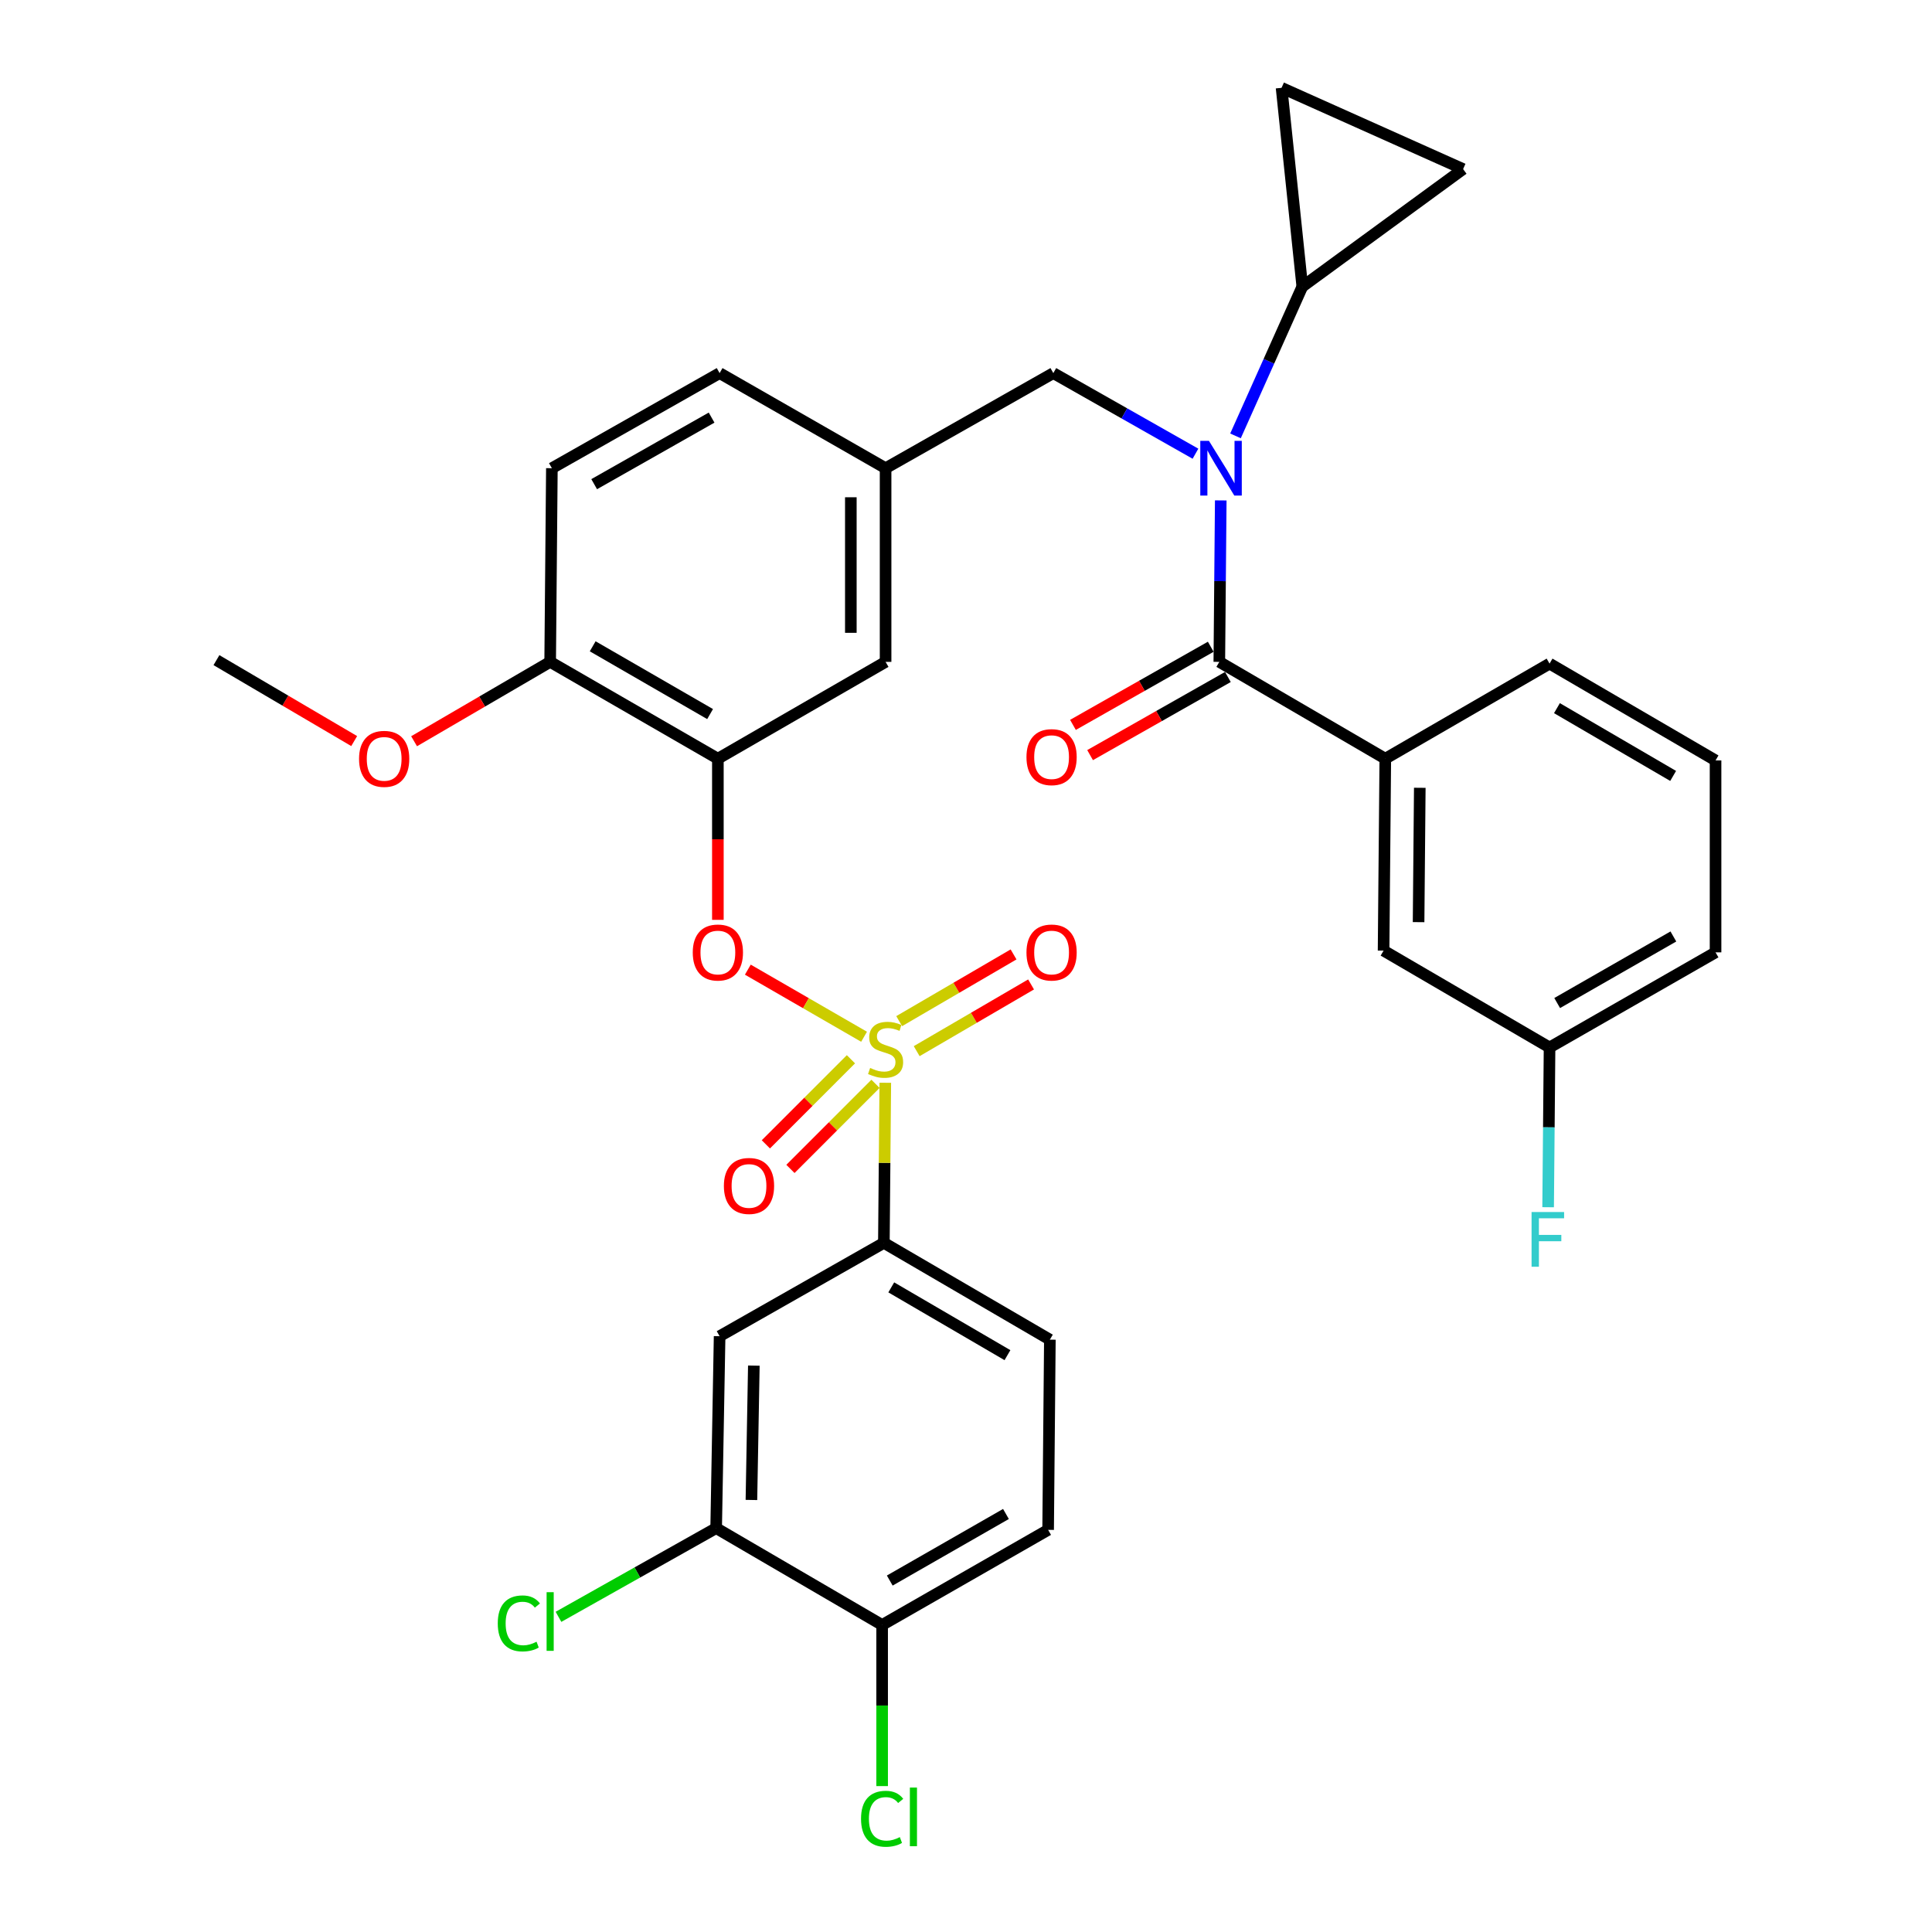 <?xml version='1.0' encoding='iso-8859-1'?>
<svg version='1.1' baseProfile='full'
              xmlns='http://www.w3.org/2000/svg'
                      xmlns:rdkit='http://www.rdkit.org/xml'
                      xmlns:xlink='http://www.w3.org/1999/xlink'
                  xml:space='preserve'
width='1000px' height='1000px' viewBox='0 0 1000 1000'>
<!-- END OF HEADER -->
<rect style='opacity:1.0;fill:#FFFFFF;stroke:none' width='1000' height='1000' x='0' y='0'> </rect>
<path class='bond-0' d='M 631.117,342.584 L 717.026,392.699' style='fill:none;fill-rule:evenodd;stroke:#000000;stroke-width:6px;stroke-linecap:butt;stroke-linejoin:miter;stroke-opacity:1' />
<path class='bond-1' d='M 626.681,334.761 L 591.02,354.981' style='fill:none;fill-rule:evenodd;stroke:#000000;stroke-width:6px;stroke-linecap:butt;stroke-linejoin:miter;stroke-opacity:1' />
<path class='bond-1' d='M 591.02,354.981 L 555.358,375.2' style='fill:none;fill-rule:evenodd;stroke:#FF0000;stroke-width:6px;stroke-linecap:butt;stroke-linejoin:miter;stroke-opacity:1' />
<path class='bond-1' d='M 635.553,350.408 L 599.891,370.628' style='fill:none;fill-rule:evenodd;stroke:#000000;stroke-width:6px;stroke-linecap:butt;stroke-linejoin:miter;stroke-opacity:1' />
<path class='bond-1' d='M 599.891,370.628 L 564.23,390.848' style='fill:none;fill-rule:evenodd;stroke:#FF0000;stroke-width:6px;stroke-linecap:butt;stroke-linejoin:miter;stroke-opacity:1' />
<path class='bond-2' d='M 631.117,342.584 L 631.488,300.798' style='fill:none;fill-rule:evenodd;stroke:#000000;stroke-width:6px;stroke-linecap:butt;stroke-linejoin:miter;stroke-opacity:1' />
<path class='bond-2' d='M 631.488,300.798 L 631.859,259.011' style='fill:none;fill-rule:evenodd;stroke:#0000FF;stroke-width:6px;stroke-linecap:butt;stroke-linejoin:miter;stroke-opacity:1' />
<path class='bond-3' d='M 545.198,193.12 L 458.379,242.345' style='fill:none;fill-rule:evenodd;stroke:#000000;stroke-width:6px;stroke-linecap:butt;stroke-linejoin:miter;stroke-opacity:1' />
<path class='bond-4' d='M 545.198,193.12 L 581.985,213.98' style='fill:none;fill-rule:evenodd;stroke:#000000;stroke-width:6px;stroke-linecap:butt;stroke-linejoin:miter;stroke-opacity:1' />
<path class='bond-4' d='M 581.985,213.98 L 618.772,234.84' style='fill:none;fill-rule:evenodd;stroke:#0000FF;stroke-width:6px;stroke-linecap:butt;stroke-linejoin:miter;stroke-opacity:1' />
<path class='bond-5' d='M 639.496,225.611 L 656.782,186.992' style='fill:none;fill-rule:evenodd;stroke:#0000FF;stroke-width:6px;stroke-linecap:butt;stroke-linejoin:miter;stroke-opacity:1' />
<path class='bond-5' d='M 656.782,186.992 L 674.067,148.372' style='fill:none;fill-rule:evenodd;stroke:#000000;stroke-width:6px;stroke-linecap:butt;stroke-linejoin:miter;stroke-opacity:1' />
<path class='bond-6' d='M 717.026,392.699 L 716.137,492.039' style='fill:none;fill-rule:evenodd;stroke:#000000;stroke-width:6px;stroke-linecap:butt;stroke-linejoin:miter;stroke-opacity:1' />
<path class='bond-6' d='M 734.88,407.761 L 734.257,477.299' style='fill:none;fill-rule:evenodd;stroke:#000000;stroke-width:6px;stroke-linecap:butt;stroke-linejoin:miter;stroke-opacity:1' />
<path class='bond-7' d='M 717.026,392.699 L 802.046,343.484' style='fill:none;fill-rule:evenodd;stroke:#000000;stroke-width:6px;stroke-linecap:butt;stroke-linejoin:miter;stroke-opacity:1' />
<path class='bond-8' d='M 716.137,492.039 L 802.046,542.163' style='fill:none;fill-rule:evenodd;stroke:#000000;stroke-width:6px;stroke-linecap:butt;stroke-linejoin:miter;stroke-opacity:1' />
<path class='bond-9' d='M 674.067,148.372 L 663.334,45.455' style='fill:none;fill-rule:evenodd;stroke:#000000;stroke-width:6px;stroke-linecap:butt;stroke-linejoin:miter;stroke-opacity:1' />
<path class='bond-10' d='M 674.067,148.372 L 757.298,87.515' style='fill:none;fill-rule:evenodd;stroke:#000000;stroke-width:6px;stroke-linecap:butt;stroke-linejoin:miter;stroke-opacity:1' />
<path class='bond-11' d='M 663.334,45.455 L 757.298,87.515' style='fill:none;fill-rule:evenodd;stroke:#000000;stroke-width:6px;stroke-linecap:butt;stroke-linejoin:miter;stroke-opacity:1' />
<path class='bond-12' d='M 372.47,193.12 L 285.652,242.345' style='fill:none;fill-rule:evenodd;stroke:#000000;stroke-width:6px;stroke-linecap:butt;stroke-linejoin:miter;stroke-opacity:1' />
<path class='bond-12' d='M 368.319,216.151 L 307.546,250.609' style='fill:none;fill-rule:evenodd;stroke:#000000;stroke-width:6px;stroke-linecap:butt;stroke-linejoin:miter;stroke-opacity:1' />
<path class='bond-13' d='M 372.47,193.12 L 458.379,242.345' style='fill:none;fill-rule:evenodd;stroke:#000000;stroke-width:6px;stroke-linecap:butt;stroke-linejoin:miter;stroke-opacity:1' />
<path class='bond-14' d='M 285.652,242.345 L 284.762,342.584' style='fill:none;fill-rule:evenodd;stroke:#000000;stroke-width:6px;stroke-linecap:butt;stroke-linejoin:miter;stroke-opacity:1' />
<path class='bond-15' d='M 284.762,342.584 L 371.571,392.699' style='fill:none;fill-rule:evenodd;stroke:#000000;stroke-width:6px;stroke-linecap:butt;stroke-linejoin:miter;stroke-opacity:1' />
<path class='bond-15' d='M 306.777,334.524 L 367.543,369.604' style='fill:none;fill-rule:evenodd;stroke:#000000;stroke-width:6px;stroke-linecap:butt;stroke-linejoin:miter;stroke-opacity:1' />
<path class='bond-16' d='M 284.762,342.584 L 249.546,363.125' style='fill:none;fill-rule:evenodd;stroke:#000000;stroke-width:6px;stroke-linecap:butt;stroke-linejoin:miter;stroke-opacity:1' />
<path class='bond-16' d='M 249.546,363.125 L 214.33,383.666' style='fill:none;fill-rule:evenodd;stroke:#FF0000;stroke-width:6px;stroke-linecap:butt;stroke-linejoin:miter;stroke-opacity:1' />
<path class='bond-17' d='M 371.571,392.699 L 458.379,342.584' style='fill:none;fill-rule:evenodd;stroke:#000000;stroke-width:6px;stroke-linecap:butt;stroke-linejoin:miter;stroke-opacity:1' />
<path class='bond-18' d='M 371.571,392.699 L 371.571,434.406' style='fill:none;fill-rule:evenodd;stroke:#000000;stroke-width:6px;stroke-linecap:butt;stroke-linejoin:miter;stroke-opacity:1' />
<path class='bond-18' d='M 371.571,434.406 L 371.571,476.112' style='fill:none;fill-rule:evenodd;stroke:#FF0000;stroke-width:6px;stroke-linecap:butt;stroke-linejoin:miter;stroke-opacity:1' />
<path class='bond-19' d='M 458.379,342.584 L 458.379,242.345' style='fill:none;fill-rule:evenodd;stroke:#000000;stroke-width:6px;stroke-linecap:butt;stroke-linejoin:miter;stroke-opacity:1' />
<path class='bond-19' d='M 440.392,327.549 L 440.392,257.381' style='fill:none;fill-rule:evenodd;stroke:#000000;stroke-width:6px;stroke-linecap:butt;stroke-linejoin:miter;stroke-opacity:1' />
<path class='bond-20' d='M 457.49,643.292 L 543.409,693.406' style='fill:none;fill-rule:evenodd;stroke:#000000;stroke-width:6px;stroke-linecap:butt;stroke-linejoin:miter;stroke-opacity:1' />
<path class='bond-20' d='M 461.315,666.346 L 521.459,701.426' style='fill:none;fill-rule:evenodd;stroke:#000000;stroke-width:6px;stroke-linecap:butt;stroke-linejoin:miter;stroke-opacity:1' />
<path class='bond-21' d='M 457.49,643.292 L 372.47,691.618' style='fill:none;fill-rule:evenodd;stroke:#000000;stroke-width:6px;stroke-linecap:butt;stroke-linejoin:miter;stroke-opacity:1' />
<path class='bond-22' d='M 457.49,643.292 L 457.858,601.865' style='fill:none;fill-rule:evenodd;stroke:#000000;stroke-width:6px;stroke-linecap:butt;stroke-linejoin:miter;stroke-opacity:1' />
<path class='bond-22' d='M 457.858,601.865 L 458.225,560.439' style='fill:none;fill-rule:evenodd;stroke:#CCCC00;stroke-width:6px;stroke-linecap:butt;stroke-linejoin:miter;stroke-opacity:1' />
<path class='bond-23' d='M 543.409,693.406 L 542.51,791.857' style='fill:none;fill-rule:evenodd;stroke:#000000;stroke-width:6px;stroke-linecap:butt;stroke-linejoin:miter;stroke-opacity:1' />
<path class='bond-24' d='M 372.47,691.618 L 370.681,790.957' style='fill:none;fill-rule:evenodd;stroke:#000000;stroke-width:6px;stroke-linecap:butt;stroke-linejoin:miter;stroke-opacity:1' />
<path class='bond-24' d='M 390.186,706.842 L 388.934,776.38' style='fill:none;fill-rule:evenodd;stroke:#000000;stroke-width:6px;stroke-linecap:butt;stroke-linejoin:miter;stroke-opacity:1' />
<path class='bond-25' d='M 456.591,841.082 L 370.681,790.957' style='fill:none;fill-rule:evenodd;stroke:#000000;stroke-width:6px;stroke-linecap:butt;stroke-linejoin:miter;stroke-opacity:1' />
<path class='bond-26' d='M 456.591,841.082 L 456.591,882.78' style='fill:none;fill-rule:evenodd;stroke:#000000;stroke-width:6px;stroke-linecap:butt;stroke-linejoin:miter;stroke-opacity:1' />
<path class='bond-26' d='M 456.591,882.78 L 456.591,924.478' style='fill:none;fill-rule:evenodd;stroke:#00CC00;stroke-width:6px;stroke-linecap:butt;stroke-linejoin:miter;stroke-opacity:1' />
<path class='bond-27' d='M 456.591,841.082 L 542.51,791.857' style='fill:none;fill-rule:evenodd;stroke:#000000;stroke-width:6px;stroke-linecap:butt;stroke-linejoin:miter;stroke-opacity:1' />
<path class='bond-27' d='M 460.537,818.091 L 520.68,783.633' style='fill:none;fill-rule:evenodd;stroke:#000000;stroke-width:6px;stroke-linecap:butt;stroke-linejoin:miter;stroke-opacity:1' />
<path class='bond-28' d='M 387.077,501.89 L 417.159,519.256' style='fill:none;fill-rule:evenodd;stroke:#FF0000;stroke-width:6px;stroke-linecap:butt;stroke-linejoin:miter;stroke-opacity:1' />
<path class='bond-28' d='M 417.159,519.256 L 447.241,536.622' style='fill:none;fill-rule:evenodd;stroke:#CCCC00;stroke-width:6px;stroke-linecap:butt;stroke-linejoin:miter;stroke-opacity:1' />
<path class='bond-29' d='M 474.477,544.075 L 504.078,526.81' style='fill:none;fill-rule:evenodd;stroke:#CCCC00;stroke-width:6px;stroke-linecap:butt;stroke-linejoin:miter;stroke-opacity:1' />
<path class='bond-29' d='M 504.078,526.81 L 533.678,509.544' style='fill:none;fill-rule:evenodd;stroke:#FF0000;stroke-width:6px;stroke-linecap:butt;stroke-linejoin:miter;stroke-opacity:1' />
<path class='bond-29' d='M 465.415,528.537 L 495.015,511.272' style='fill:none;fill-rule:evenodd;stroke:#CCCC00;stroke-width:6px;stroke-linecap:butt;stroke-linejoin:miter;stroke-opacity:1' />
<path class='bond-29' d='M 495.015,511.272 L 524.615,494.007' style='fill:none;fill-rule:evenodd;stroke:#FF0000;stroke-width:6px;stroke-linecap:butt;stroke-linejoin:miter;stroke-opacity:1' />
<path class='bond-30' d='M 440.44,548.275 L 418.425,570.293' style='fill:none;fill-rule:evenodd;stroke:#CCCC00;stroke-width:6px;stroke-linecap:butt;stroke-linejoin:miter;stroke-opacity:1' />
<path class='bond-30' d='M 418.425,570.293 L 396.41,592.311' style='fill:none;fill-rule:evenodd;stroke:#FF0000;stroke-width:6px;stroke-linecap:butt;stroke-linejoin:miter;stroke-opacity:1' />
<path class='bond-30' d='M 453.16,560.993 L 431.145,583.011' style='fill:none;fill-rule:evenodd;stroke:#CCCC00;stroke-width:6px;stroke-linecap:butt;stroke-linejoin:miter;stroke-opacity:1' />
<path class='bond-30' d='M 431.145,583.011 L 409.13,605.029' style='fill:none;fill-rule:evenodd;stroke:#FF0000;stroke-width:6px;stroke-linecap:butt;stroke-linejoin:miter;stroke-opacity:1' />
<path class='bond-31' d='M 370.681,790.957 L 329.874,813.914' style='fill:none;fill-rule:evenodd;stroke:#000000;stroke-width:6px;stroke-linecap:butt;stroke-linejoin:miter;stroke-opacity:1' />
<path class='bond-31' d='M 329.874,813.914 L 289.067,836.871' style='fill:none;fill-rule:evenodd;stroke:#00CC00;stroke-width:6px;stroke-linecap:butt;stroke-linejoin:miter;stroke-opacity:1' />
<path class='bond-32' d='M 183.326,383.58 L 147.68,362.633' style='fill:none;fill-rule:evenodd;stroke:#FF0000;stroke-width:6px;stroke-linecap:butt;stroke-linejoin:miter;stroke-opacity:1' />
<path class='bond-32' d='M 147.68,362.633 L 112.034,341.685' style='fill:none;fill-rule:evenodd;stroke:#000000;stroke-width:6px;stroke-linecap:butt;stroke-linejoin:miter;stroke-opacity:1' />
<path class='bond-33' d='M 802.046,542.163 L 801.676,583.511' style='fill:none;fill-rule:evenodd;stroke:#000000;stroke-width:6px;stroke-linecap:butt;stroke-linejoin:miter;stroke-opacity:1' />
<path class='bond-33' d='M 801.676,583.511 L 801.306,624.859' style='fill:none;fill-rule:evenodd;stroke:#33CCCC;stroke-width:6px;stroke-linecap:butt;stroke-linejoin:miter;stroke-opacity:1' />
<path class='bond-34' d='M 802.046,542.163 L 887.966,492.938' style='fill:none;fill-rule:evenodd;stroke:#000000;stroke-width:6px;stroke-linecap:butt;stroke-linejoin:miter;stroke-opacity:1' />
<path class='bond-34' d='M 805.992,519.172 L 866.136,484.715' style='fill:none;fill-rule:evenodd;stroke:#000000;stroke-width:6px;stroke-linecap:butt;stroke-linejoin:miter;stroke-opacity:1' />
<path class='bond-35' d='M 802.046,343.484 L 887.966,393.598' style='fill:none;fill-rule:evenodd;stroke:#000000;stroke-width:6px;stroke-linecap:butt;stroke-linejoin:miter;stroke-opacity:1' />
<path class='bond-35' d='M 805.872,366.538 L 866.015,401.619' style='fill:none;fill-rule:evenodd;stroke:#000000;stroke-width:6px;stroke-linecap:butt;stroke-linejoin:miter;stroke-opacity:1' />
<path class='bond-36' d='M 887.966,393.598 L 887.966,492.938' style='fill:none;fill-rule:evenodd;stroke:#000000;stroke-width:6px;stroke-linecap:butt;stroke-linejoin:miter;stroke-opacity:1' />
<path  class='atom-2' d='M 625.747 228.185
L 635.027 243.185
Q 635.947 244.665, 637.427 247.345
Q 638.907 250.025, 638.987 250.185
L 638.987 228.185
L 642.747 228.185
L 642.747 256.505
L 638.867 256.505
L 628.907 240.105
Q 627.747 238.185, 626.507 235.985
Q 625.307 233.785, 624.947 233.105
L 624.947 256.505
L 621.267 256.505
L 621.267 228.185
L 625.747 228.185
' fill='#0000FF'/>
<path  class='atom-17' d='M 358.571 493.018
Q 358.571 486.218, 361.931 482.418
Q 365.291 478.618, 371.571 478.618
Q 377.851 478.618, 381.211 482.418
Q 384.571 486.218, 384.571 493.018
Q 384.571 499.898, 381.171 503.818
Q 377.771 507.698, 371.571 507.698
Q 365.331 507.698, 361.931 503.818
Q 358.571 499.938, 358.571 493.018
M 371.571 504.498
Q 375.891 504.498, 378.211 501.618
Q 380.571 498.698, 380.571 493.018
Q 380.571 487.458, 378.211 484.658
Q 375.891 481.818, 371.571 481.818
Q 367.251 481.818, 364.891 484.618
Q 362.571 487.418, 362.571 493.018
Q 362.571 498.738, 364.891 501.618
Q 367.251 504.498, 371.571 504.498
' fill='#FF0000'/>
<path  class='atom-18' d='M 450.379 552.773
Q 450.699 552.893, 452.019 553.453
Q 453.339 554.013, 454.779 554.373
Q 456.259 554.693, 457.699 554.693
Q 460.379 554.693, 461.939 553.413
Q 463.499 552.093, 463.499 549.813
Q 463.499 548.253, 462.699 547.293
Q 461.939 546.333, 460.739 545.813
Q 459.539 545.293, 457.539 544.693
Q 455.019 543.933, 453.499 543.213
Q 452.019 542.493, 450.939 540.973
Q 449.899 539.453, 449.899 536.893
Q 449.899 533.333, 452.299 531.133
Q 454.739 528.933, 459.539 528.933
Q 462.819 528.933, 466.539 530.493
L 465.619 533.573
Q 462.219 532.173, 459.659 532.173
Q 456.899 532.173, 455.379 533.333
Q 453.859 534.453, 453.899 536.413
Q 453.899 537.933, 454.659 538.853
Q 455.459 539.773, 456.579 540.293
Q 457.739 540.813, 459.659 541.413
Q 462.219 542.213, 463.739 543.013
Q 465.259 543.813, 466.339 545.453
Q 467.459 547.053, 467.459 549.813
Q 467.459 553.733, 464.819 555.853
Q 462.219 557.933, 457.859 557.933
Q 455.339 557.933, 453.419 557.373
Q 451.539 556.853, 449.299 555.933
L 450.379 552.773
' fill='#CCCC00'/>
<path  class='atom-19' d='M 531.299 493.018
Q 531.299 486.218, 534.659 482.418
Q 538.019 478.618, 544.299 478.618
Q 550.579 478.618, 553.939 482.418
Q 557.299 486.218, 557.299 493.018
Q 557.299 499.898, 553.899 503.818
Q 550.499 507.698, 544.299 507.698
Q 538.059 507.698, 534.659 503.818
Q 531.299 499.938, 531.299 493.018
M 544.299 504.498
Q 548.619 504.498, 550.939 501.618
Q 553.299 498.698, 553.299 493.018
Q 553.299 487.458, 550.939 484.658
Q 548.619 481.818, 544.299 481.818
Q 539.979 481.818, 537.619 484.618
Q 535.299 487.418, 535.299 493.018
Q 535.299 498.738, 537.619 501.618
Q 539.979 504.498, 544.299 504.498
' fill='#FF0000'/>
<path  class='atom-20' d='M 374.679 613.843
Q 374.679 607.043, 378.039 603.243
Q 381.399 599.443, 387.679 599.443
Q 393.959 599.443, 397.319 603.243
Q 400.679 607.043, 400.679 613.843
Q 400.679 620.723, 397.279 624.643
Q 393.879 628.523, 387.679 628.523
Q 381.439 628.523, 378.039 624.643
Q 374.679 620.763, 374.679 613.843
M 387.679 625.323
Q 391.999 625.323, 394.319 622.443
Q 396.679 619.523, 396.679 613.843
Q 396.679 608.283, 394.319 605.483
Q 391.999 602.643, 387.679 602.643
Q 383.359 602.643, 380.999 605.443
Q 378.679 608.243, 378.679 613.843
Q 378.679 619.563, 380.999 622.443
Q 383.359 625.323, 387.679 625.323
' fill='#FF0000'/>
<path  class='atom-23' d='M 445.671 941.402
Q 445.671 934.362, 448.951 930.682
Q 452.271 926.962, 458.551 926.962
Q 464.391 926.962, 467.511 931.082
L 464.871 933.242
Q 462.591 930.242, 458.551 930.242
Q 454.271 930.242, 451.991 933.122
Q 449.751 935.962, 449.751 941.402
Q 449.751 947.002, 452.071 949.882
Q 454.431 952.762, 458.991 952.762
Q 462.111 952.762, 465.751 950.882
L 466.871 953.882
Q 465.391 954.842, 463.151 955.402
Q 460.911 955.962, 458.431 955.962
Q 452.271 955.962, 448.951 952.202
Q 445.671 948.442, 445.671 941.402
' fill='#00CC00'/>
<path  class='atom-23' d='M 470.951 925.242
L 474.631 925.242
L 474.631 955.602
L 470.951 955.602
L 470.951 925.242
' fill='#00CC00'/>
<path  class='atom-24' d='M 257.642 840.273
Q 257.642 833.233, 260.922 829.553
Q 264.242 825.833, 270.522 825.833
Q 276.362 825.833, 279.482 829.953
L 276.842 832.113
Q 274.562 829.113, 270.522 829.113
Q 266.242 829.113, 263.962 831.993
Q 261.722 834.833, 261.722 840.273
Q 261.722 845.873, 264.042 848.753
Q 266.402 851.633, 270.962 851.633
Q 274.082 851.633, 277.722 849.753
L 278.842 852.753
Q 277.362 853.713, 275.122 854.273
Q 272.882 854.833, 270.402 854.833
Q 264.242 854.833, 260.922 851.073
Q 257.642 847.313, 257.642 840.273
' fill='#00CC00'/>
<path  class='atom-24' d='M 282.922 824.113
L 286.602 824.113
L 286.602 854.473
L 282.922 854.473
L 282.922 824.113
' fill='#00CC00'/>
<path  class='atom-25' d='M 185.843 392.779
Q 185.843 385.979, 189.203 382.179
Q 192.563 378.379, 198.843 378.379
Q 205.123 378.379, 208.483 382.179
Q 211.843 385.979, 211.843 392.779
Q 211.843 399.659, 208.443 403.579
Q 205.043 407.459, 198.843 407.459
Q 192.603 407.459, 189.203 403.579
Q 185.843 399.699, 185.843 392.779
M 198.843 404.259
Q 203.163 404.259, 205.483 401.379
Q 207.843 398.459, 207.843 392.779
Q 207.843 387.219, 205.483 384.419
Q 203.163 381.579, 198.843 381.579
Q 194.523 381.579, 192.163 384.379
Q 189.843 387.179, 189.843 392.779
Q 189.843 398.499, 192.163 401.379
Q 194.523 404.259, 198.843 404.259
' fill='#FF0000'/>
<path  class='atom-28' d='M 531.299 391.89
Q 531.299 385.09, 534.659 381.29
Q 538.019 377.49, 544.299 377.49
Q 550.579 377.49, 553.939 381.29
Q 557.299 385.09, 557.299 391.89
Q 557.299 398.77, 553.899 402.69
Q 550.499 406.57, 544.299 406.57
Q 538.059 406.57, 534.659 402.69
Q 531.299 398.81, 531.299 391.89
M 544.299 403.37
Q 548.619 403.37, 550.939 400.49
Q 553.299 397.57, 553.299 391.89
Q 553.299 386.33, 550.939 383.53
Q 548.619 380.69, 544.299 380.69
Q 539.979 380.69, 537.619 383.49
Q 535.299 386.29, 535.299 391.89
Q 535.299 397.61, 537.619 400.49
Q 539.979 403.37, 544.299 403.37
' fill='#FF0000'/>
<path  class='atom-30' d='M 792.737 627.343
L 809.577 627.343
L 809.577 630.583
L 796.537 630.583
L 796.537 639.183
L 808.137 639.183
L 808.137 642.463
L 796.537 642.463
L 796.537 655.663
L 792.737 655.663
L 792.737 627.343
' fill='#33CCCC'/>
</svg>
